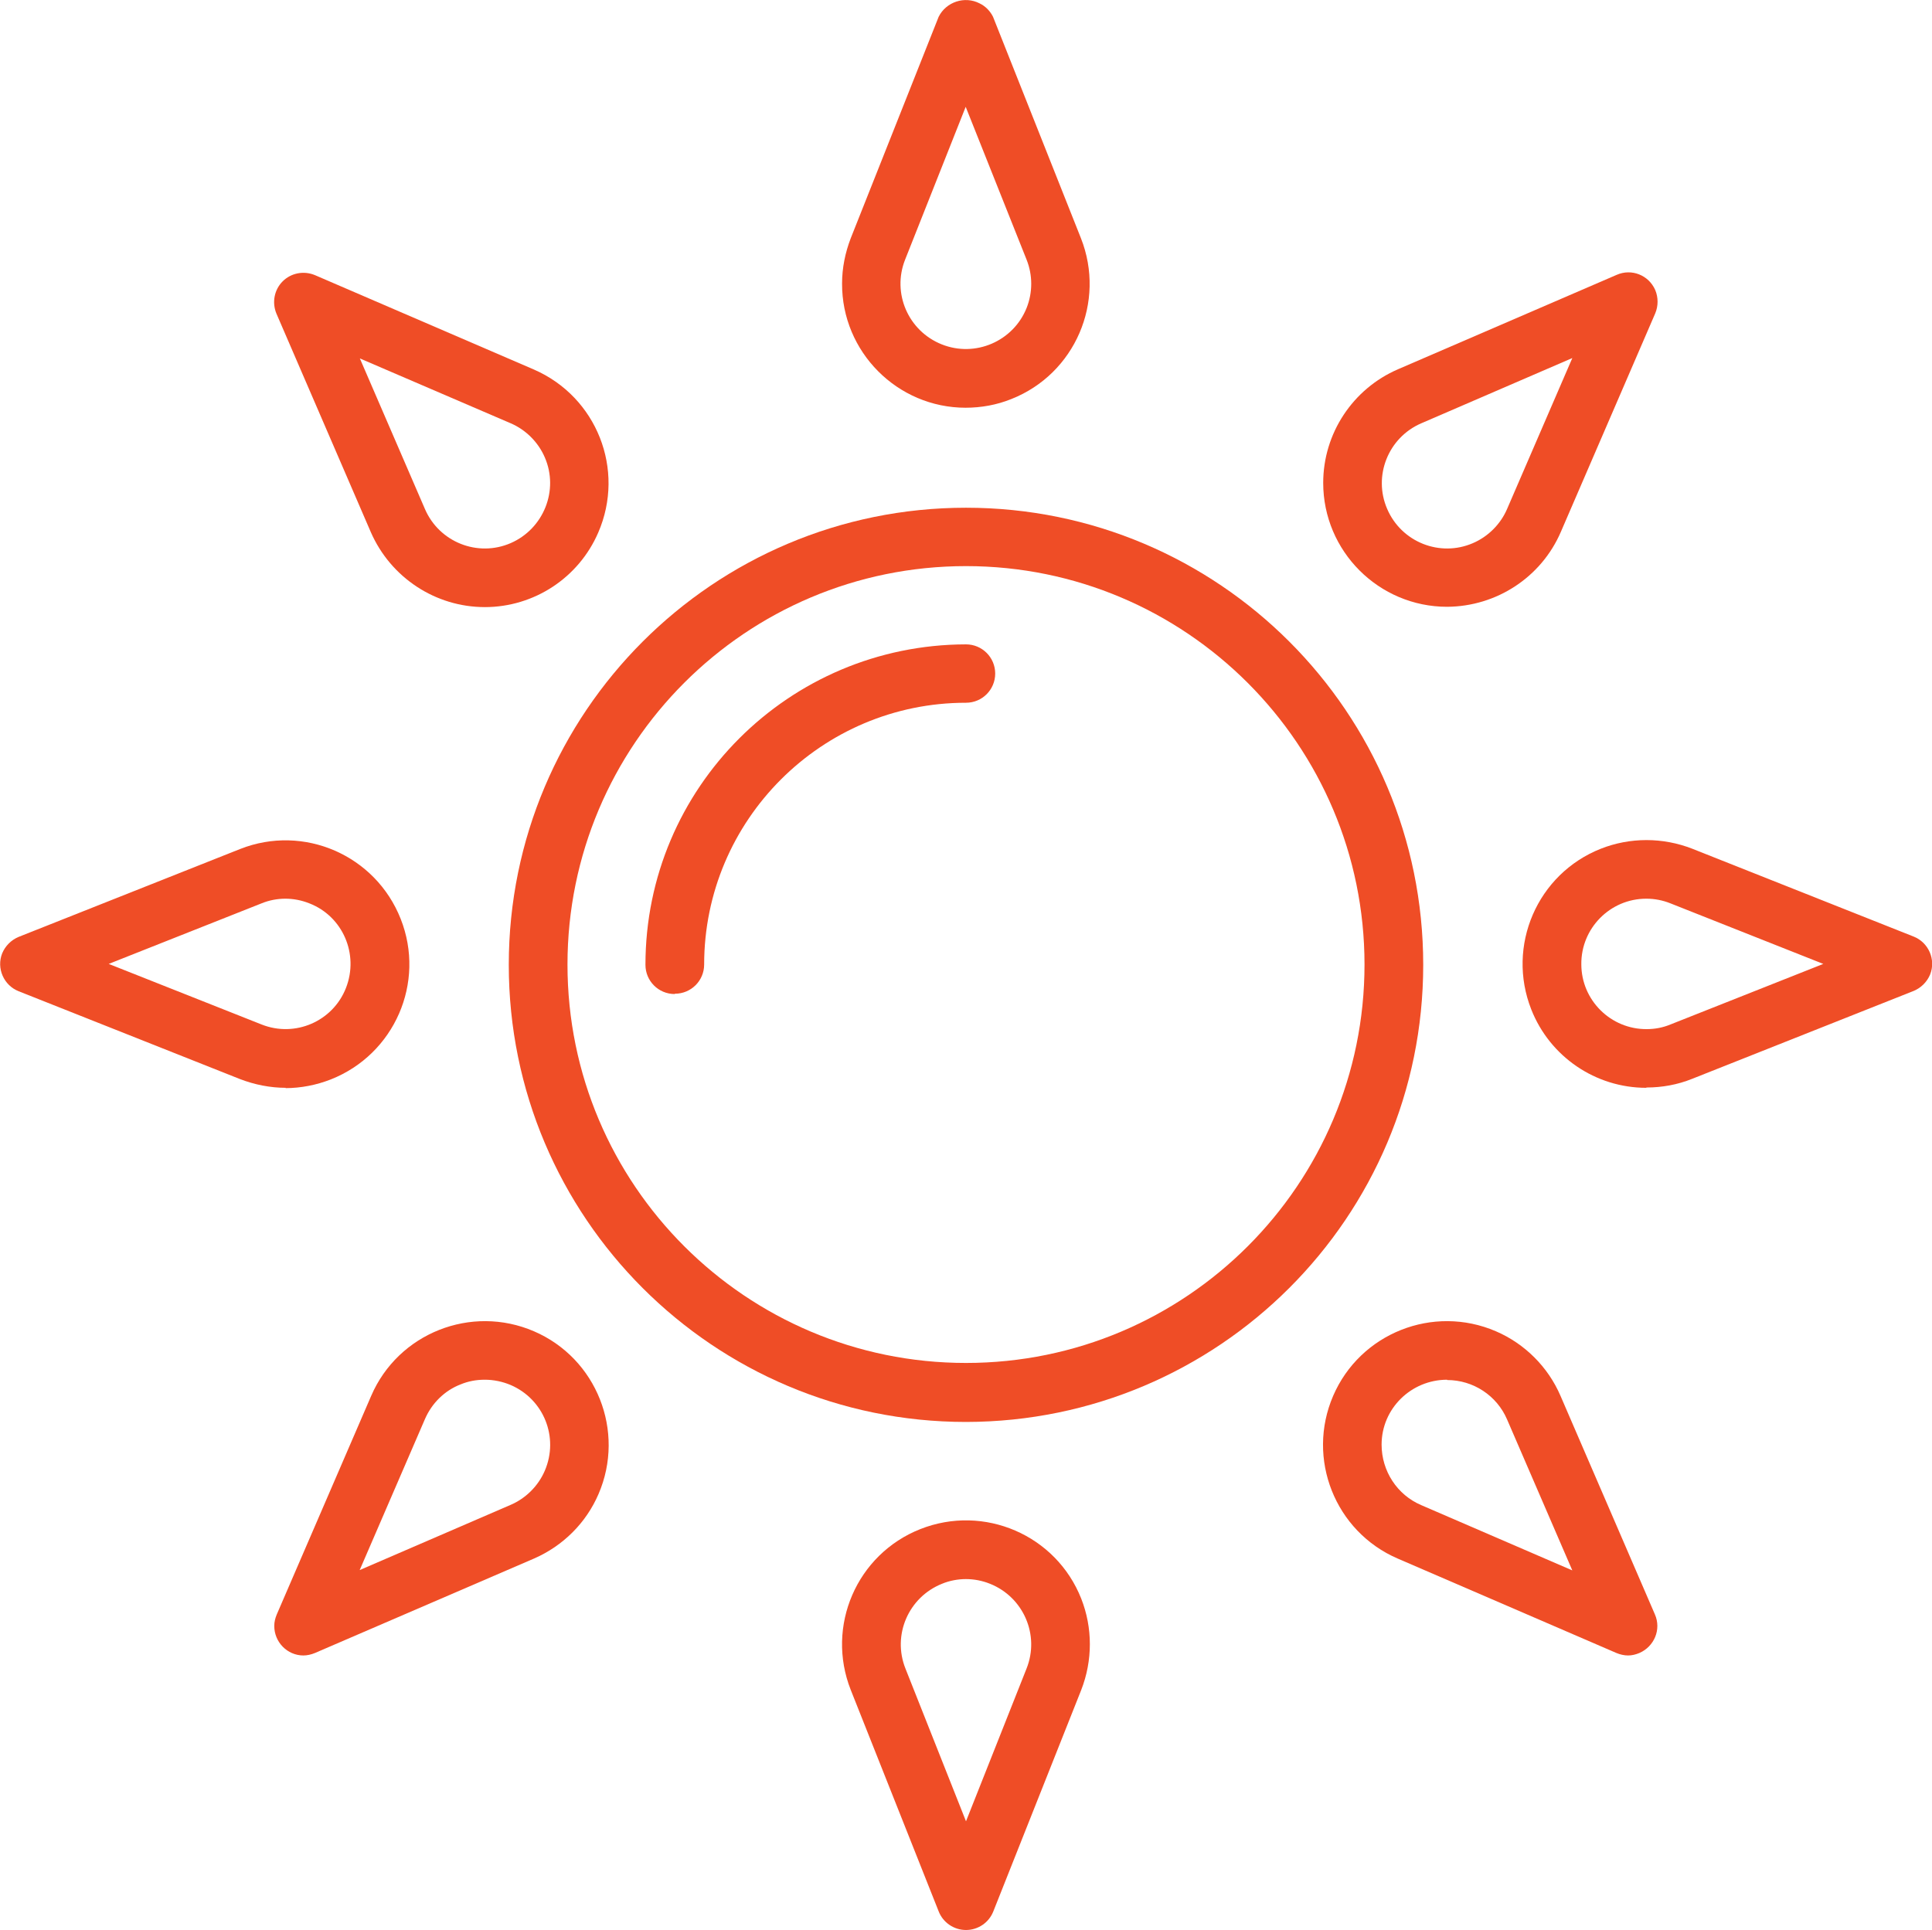<?xml version="1.0" encoding="UTF-8"?> <svg xmlns="http://www.w3.org/2000/svg" id="Layer_2" viewBox="0 0 62.2 62.15"><defs><style>.cls-1{fill:#ef4d26;}</style></defs><g id="ICONS"><g id="sun-icon"><path id="Path_53" class="cls-1" d="M31.1,45.79c-8.13,0-14.72-6.59-14.72-14.72s6.59-14.72,14.72-14.72c8.13,0,14.72,6.59,14.72,14.72,0,8.13-6.59,14.71-14.72,14.72M31.1,18.23c-7.09,0-12.83,5.75-12.83,12.83,0,7.09,5.75,12.83,12.83,12.83,7.09,0,12.83-5.75,12.83-12.83,0-7.08-5.75-12.83-12.83-12.83"></path><path id="Path_54" class="cls-1" d="M21.72,32.01c-.52,0-.94-.42-.94-.94,0-5.7,4.62-10.31,10.32-10.32.52,0,.94.42.94.94s-.42.94-.94.94c-4.65,0-8.43,3.78-8.43,8.43,0,.52-.42.94-.94.94"></path><path id="Path_55" class="cls-1" d="M53,35.03c-1.63,0-3.1-1-3.7-2.52-.81-2.05.19-4.37,2.24-5.18.94-.37,1.99-.37,2.94,0l7.13,2.83c.48.19.72.74.53,1.22-.1.24-.29.43-.53.53l-7.13,2.83c-.47.19-.97.28-1.47.28M53,28.94c-1.16,0-2.1.95-2.09,2.11,0,1.16.95,2.1,2.11,2.09.26,0,.52-.05.76-.15l4.92-1.95-4.92-1.95c-.25-.1-.51-.15-.77-.15"></path><path id="Path_56" class="cls-1" d="M9.2,35.03c-.5,0-1-.1-1.47-.28l-7.13-2.83c-.48-.19-.72-.74-.53-1.22.1-.24.29-.43.53-.53l7.13-2.83c2.05-.81,4.36.2,5.17,2.25s-.2,4.36-2.25,5.17c-.46.18-.96.28-1.46.28M3.5,31.04l4.92,1.95c1.08.43,2.3-.1,2.72-1.18s-.1-2.3-1.18-2.72c-.5-.2-1.05-.2-1.54,0l-4.92,1.95Z"></path><path id="Path_57" class="cls-1" d="M31.1,62.15h0c-.39,0-.74-.24-.88-.6l-2.83-7.13c-.81-2.05.19-4.37,2.24-5.18,2.05-.81,4.37.19,5.18,2.24.37.94.37,1.99,0,2.94l-2.83,7.13c-.14.36-.49.6-.88.6M31.1,50.85c-.26,0-.53.05-.77.15-1.08.43-1.61,1.65-1.18,2.73,0,0,0,0,0,0l1.95,4.92,1.95-4.92c.43-1.08-.1-2.3-1.18-2.73-.25-.1-.51-.15-.78-.15"></path><path id="Path_58" class="cls-1" d="M31.09,13.13c-2.2,0-3.99-1.8-3.98-4,0-.5.1-.99.28-1.46l2.83-7.13c.24-.48.84-.68,1.32-.43.19.09.34.25.43.43l2.83,7.13c.81,2.05-.19,4.37-2.24,5.18-.47.19-.97.28-1.48.28M31.09,3.44l-1.95,4.92c-.43,1.08.1,2.3,1.18,2.73,0,0,0,0,0,0,1.08.43,2.3-.1,2.73-1.17.2-.5.2-1.06,0-1.56l-1.96-4.92Z"></path><path id="Path_59" class="cls-1" d="M52.42,53.31c-.13,0-.26-.03-.38-.08l-7.04-3.04c-2.02-.87-2.95-3.22-2.08-5.24.87-2.02,3.22-2.95,5.24-2.08.93.4,1.68,1.15,2.08,2.08l3.04,7.04c.21.48-.02,1.03-.5,1.24-.12.05-.24.08-.37.08M46.59,44.43c-1.16,0-2.11.93-2.11,2.09,0,.85.5,1.62,1.28,1.95l4.86,2.1-2.1-4.86c-.33-.77-1.09-1.27-1.93-1.27"></path><path id="Path_60" class="cls-1" d="M15.61,19.55c-1.59,0-3.03-.95-3.67-2.41l-3.04-7.04c-.15-.36-.07-.77.2-1.04.27-.27.68-.35,1.04-.2l7.05,3.04c2.02.88,2.95,3.22,2.07,5.25-.63,1.46-2.07,2.4-3.65,2.4M11.58,11.53l2.1,4.86c.46,1.07,1.7,1.56,2.76,1.1s1.56-1.7,1.1-2.76c-.21-.49-.61-.89-1.1-1.1l-4.86-2.09Z"></path><path id="Path_61" class="cls-1" d="M9.77,53.31c-.52,0-.94-.43-.94-.95,0-.13.03-.25.08-.37l3.04-7.04c.87-2.02,3.22-2.95,5.24-2.08,2.02.87,2.95,3.22,2.08,5.24-.4.93-1.14,1.67-2.08,2.08l-7.05,3.04c-.12.05-.25.08-.38.08M15.6,44.43c-.27,0-.53.05-.77.15-.52.2-.93.61-1.15,1.12l-2.1,4.86,4.86-2.1c.49-.21.89-.61,1.1-1.1.46-1.07-.03-2.3-1.1-2.76,0,0,0,0,0,0-.26-.11-.55-.17-.83-.17"></path><path id="Path_62" class="cls-1" d="M46.59,19.54c-2.2,0-3.99-1.79-3.99-3.99,0-1.59.95-3.03,2.41-3.66l7.04-3.04c.48-.21,1.03.01,1.24.49.1.24.1.51,0,.75l-3.04,7.04c-.63,1.46-2.07,2.4-3.66,2.41M50.62,11.53l-4.86,2.1c-1.07.46-1.56,1.7-1.1,2.76.46,1.07,1.7,1.56,2.76,1.1h0c.49-.21.89-.61,1.1-1.1l2.1-4.86Z"></path></g></g></svg> 
